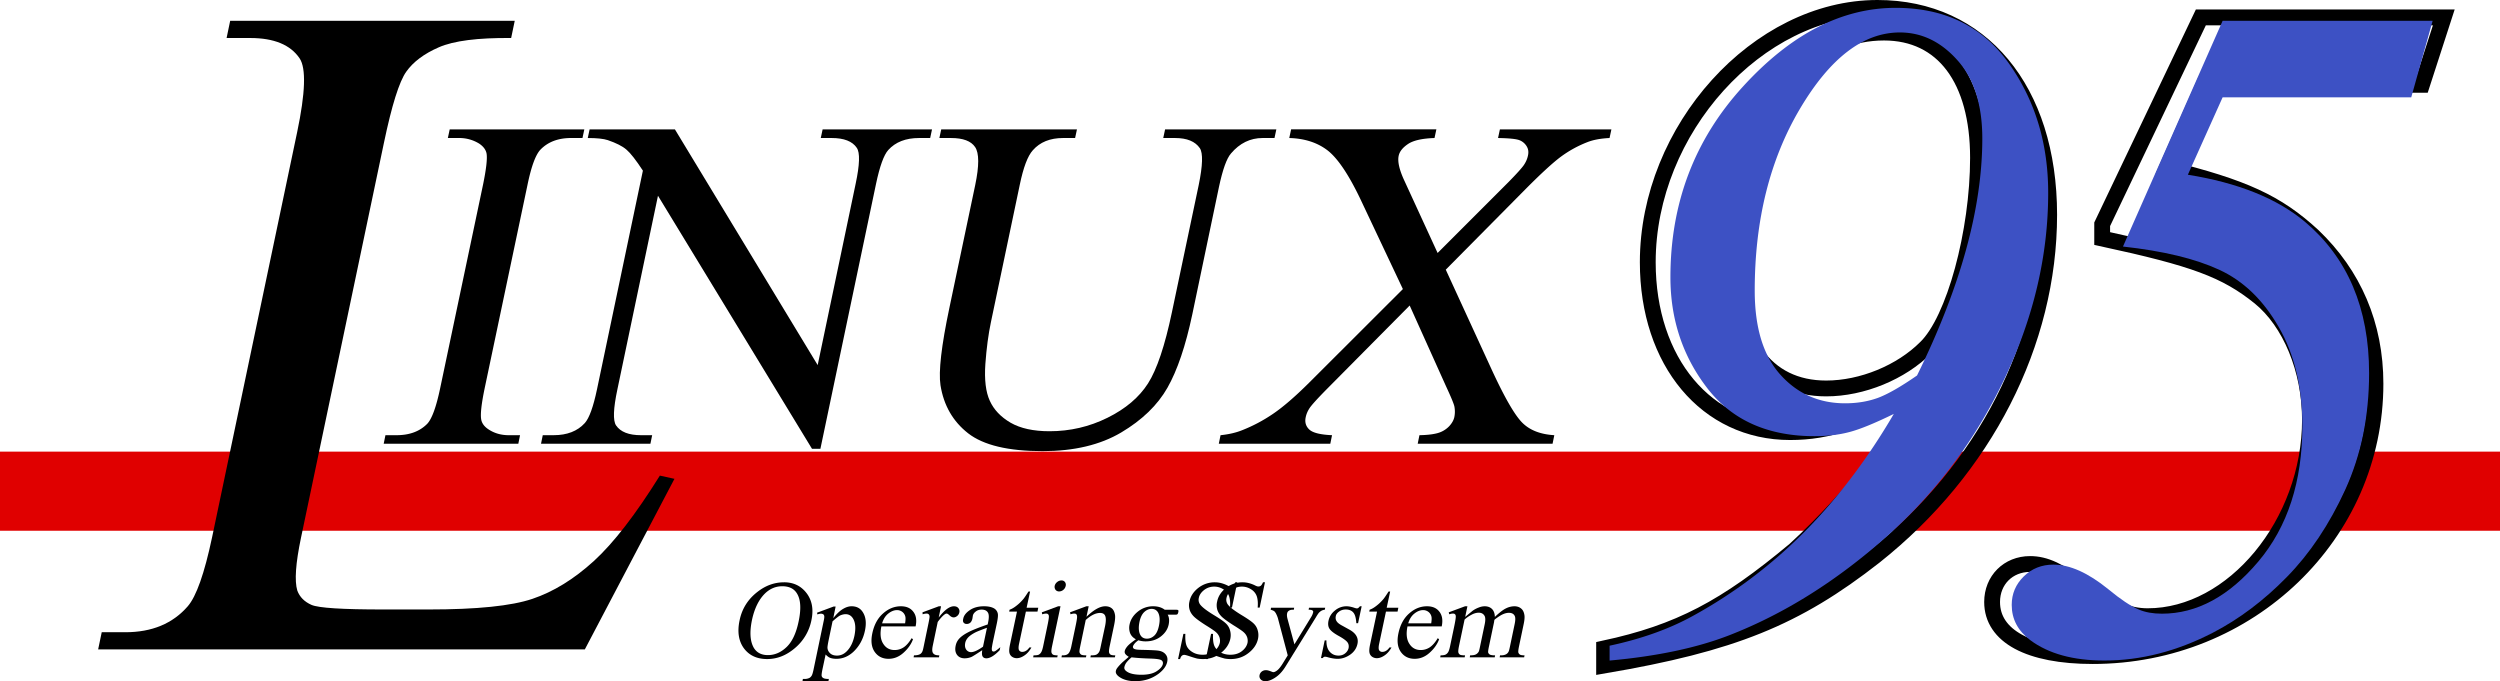 <svg xmlns="http://www.w3.org/2000/svg" xmlns:xlink="http://www.w3.org/1999/xlink" width="316" height="86.102"><defs><path id="a" d="M3.453 1.406V-.469c4.031-.863 7.531-2.113 10.5-3.75a61.447 61.447 0 0 0 14.203-10.718c4.196-4.258 7.938-9.204 11.219-14.829-2.387 1.168-4.246 1.93-5.578 2.282-1.324.355-2.805.53-4.438.53-5.898 0-10.406-2.007-13.53-6.03-3.126-4.032-4.688-8.72-4.688-14.063 0-9.344 3.035-17.351 9.109-24.031 6.07-6.676 12.523-10.016 19.36-10.016 6.206 0 10.972 2.336 14.296 7 3.32 4.668 4.985 10.125 4.985 16.375 0 7.93-1.84 15.762-5.516 23.5-3.668 7.73-8.648 14.39-14.938 19.985-6.292 5.586-12.89 9.726-19.796 12.421C14.535-.206 9.473.864 3.453 1.408Zm38.86-36.031c5.5-11.176 8.25-21.16 8.25-29.953 0-4.25-1.047-7.547-3.141-9.89-2.086-2.344-4.512-3.516-7.281-3.516-4.618 0-8.828 3.226-12.641 9.671-3.805 6.438-5.703 14.09-5.703 22.954 0 4.687 1.082 8.234 3.25 10.64 2.164 2.407 4.89 3.61 8.172 3.61 1.488 0 2.86-.223 4.11-.672 1.25-.457 2.91-1.407 4.983-2.844zm0 0"/><path id="b" d="M30.938-79.453h26.546l-2.703 9.672H30.938L26.547-60c6.32 1.012 11.242 2.984 14.765 5.922 5.426 4.562 8.141 10.95 8.141 19.156 0 5.43-1.008 10.34-3.016 14.734-2.011 4.399-4.476 8.079-7.39 11.047-2.906 2.97-6.024 5.313-9.344 7.032C25.172.23 20.602 1.406 16 1.406c-3.95 0-7.074-.863-9.375-2.578-1.563-1.176-2.344-2.66-2.344-4.453 0-1.406.504-2.602 1.516-3.594 1.02-1 2.27-1.5 3.75-1.5 2.07 0 4.379 1.031 6.922 3.094 1.562 1.293 2.847 2.152 3.86 2.578.82.356 1.8.531 2.937.531 4.414 0 8.476-2.195 12.187-6.593 3.707-4.395 5.563-10.11 5.563-17.141 0-4.875-.993-9.031-2.97-12.469-1.968-3.437-4.48-5.86-7.53-7.265-3.043-1.407-7.102-2.383-12.172-2.938zm0 0"/><path id="c" d="m73.406-21.969 1.844.407L63.922 0H2.406l.453-2.172h2.985c3.363 0 5.992-1.094 7.89-3.281 1.082-1.25 2.102-4.14 3.063-8.672l10.765-51.266c1.04-4.957 1.145-8.062.313-9.312-1.156-1.719-3.242-2.578-6.25-2.578h-2.984l.453-2.172h35.968l-.453 2.172c-4.218-.04-7.265.351-9.14 1.172-1.867.812-3.242 1.843-4.125 3.093-.887 1.25-1.824 4.243-2.813 8.97l-10.484 49.92c-.68 3.242-.836 5.469-.469 6.688.3.812.899 1.417 1.797 1.812.895.387 3.898.578 9.016.578h5.797c6.093 0 10.46-.445 13.109-1.344 2.656-.894 5.238-2.484 7.75-4.765 2.508-2.29 5.297-5.895 8.36-10.813zm0 0"/><path id="d" d="M18.734-1.078 18.516 0H1.5l.219-1.078h1.406c1.633 0 2.926-.477 3.875-1.438.594-.625 1.14-2.129 1.64-4.515l5.407-25.672c.414-2.008.566-3.336.453-3.984-.094-.477-.406-.895-.938-1.25a4.76 4.76 0 0 0-2.546-.704H9.609l.235-1.093h17.015l-.234 1.093h-1.438c-1.617 0-2.898.48-3.843 1.438-.625.625-1.184 2.125-1.672 4.5L14.266-7.031c-.418 2.011-.563 3.34-.438 3.984.094.492.414.914.969 1.266.726.468 1.562.703 2.5.703zm0 0"/><path id="e" d="M7.547-39.734h10.781L36.375-9.937l4.797-22.907c.52-2.437.566-3.957.14-4.562-.554-.82-1.609-1.235-3.171-1.235h-1.375L37-39.734h13.828l-.234 1.093h-1.407c-1.68 0-2.976.508-3.89 1.516-.563.625-1.078 2.055-1.547 4.281L36.719.641h-1.063L16.188-31.344 11.063-6.89c-.524 2.45-.579 3.977-.172 4.579.562.824 1.613 1.234 3.156 1.234h1.406L15.234 0H1.406l.219-1.078H3c1.695 0 3.008-.508 3.938-1.531.562-.625 1.078-2.051 1.546-4.282l5.797-27.625c-.875-1.343-1.57-2.226-2.078-2.656-.5-.437-1.289-.836-2.36-1.203-.53-.176-1.374-.266-2.53-.266zm0 0"/><path id="f" d="m36.734-38.64.235-1.094H51.03l-.234 1.093h-1.5c-1.563 0-2.899.653-4 1.953-.543.618-1.047 2.024-1.516 4.22l-3.375 16.124c-.843 3.98-1.89 7.07-3.14 9.266-1.25 2.2-3.2 4.086-5.844 5.656C28.773.148 25.46.938 21.484.938c-4.343 0-7.48-.754-9.406-2.25-1.93-1.508-3.094-3.536-3.5-6.079-.262-1.726.113-4.988 1.125-9.78l3.266-15.532c.508-2.438.504-4.035-.016-4.797-.512-.758-1.523-1.14-3.031-1.14H8.437l.235-1.094h17.156l-.234 1.093h-1.516c-1.648 0-2.922.516-3.828 1.547-.648.711-1.2 2.172-1.656 4.39l-3.64 17.329c-.325 1.543-.56 3.309-.704 5.297-.137 1.992.05 3.543.563 4.656.507 1.117 1.382 2.04 2.624 2.766 1.25.719 2.891 1.078 4.922 1.078 2.594 0 5.036-.567 7.328-1.703 2.29-1.133 4-2.582 5.125-4.344 1.126-1.77 2.13-4.766 3.016-8.984l3.39-16.094c.509-2.477.555-4.031.141-4.656-.586-.852-1.625-1.282-3.125-1.282zm0 0"/><path id="g" d="m29.125-22 5.844 12.719c1.625 3.511 2.91 5.73 3.86 6.656.944.93 2.284 1.445 4.015 1.547L42.625 0H25.578l.219-1.078c1.144-.02 2.008-.14 2.594-.36a3.187 3.187 0 0 0 1.187-.796c.332-.364.54-.735.625-1.11.094-.445.098-.894.016-1.344-.063-.332-.418-1.19-1.063-2.578l-4.593-10.203-10.58 10.672c-1.117 1.137-1.804 1.899-2.062 2.281-.25.375-.418.766-.5 1.172-.137.625.02 1.149.469 1.563.445.406 1.398.64 2.859.703L14.531 0H.437l.22-1.078c1.03-.102 1.937-.313 2.718-.625A19.71 19.71 0 0 0 7.25-3.75c1.281-.863 2.813-2.18 4.594-3.953l11.86-11.844L18.296-31c-1.492-3.102-2.875-5.14-4.156-6.11-1.282-.968-2.883-1.476-4.797-1.53l.234-1.094h18.36l-.235 1.093c-1.574.055-2.695.309-3.36.766-.667.45-1.058.945-1.171 1.484-.156.73.086 1.79.734 3.172l4.188 9.11 8.937-8.938c1.032-1.05 1.68-1.77 1.953-2.156.27-.395.446-.8.532-1.219.093-.406.054-.766-.11-1.078a1.841 1.841 0 0 0-.953-.86c-.406-.163-1.312-.257-2.719-.28l.235-1.094h14.093l-.234 1.093c-1.125.055-2.07.23-2.828.532a14.494 14.494 0 0 0-3.297 1.812c-1.031.762-2.562 2.168-4.594 4.219zm0 0"/><path id="h" d="M7.11-9.484c1.195 0 2.144.46 2.843 1.375.695.918.899 2.058.61 3.421a6.165 6.165 0 0 1-2.079 3.516C7.398-.242 6.227.218 4.97.218 3.687.219 2.707-.233 2.03-1.14c-.668-.914-.851-2.093-.547-3.53.301-1.47 1.051-2.665 2.25-3.595 1.032-.812 2.157-1.218 3.375-1.218zm-.235.5c-.824 0-1.555.308-2.188.921-.78.774-1.328 1.891-1.64 3.36-.313 1.523-.235 2.687.234 3.5.375.617.969.922 1.781.922.864 0 1.649-.336 2.36-1.016.707-.676 1.21-1.742 1.516-3.203.343-1.594.28-2.773-.188-3.547-.367-.625-.992-.937-1.875-.937zm0 0"/><path id="i" d="m1.172-5.64 2.094-.782h.25l-.297 1.469c.437-.55.844-.938 1.219-1.156.375-.227.738-.344 1.093-.344.633 0 1.11.25 1.422.75.383.594.473 1.375.266 2.344-.23 1.086-.727 1.98-1.485 2.687-.636.574-1.34.86-2.109.86C3.281.188 3 .14 2.781.047c-.168-.07-.344-.207-.531-.406l-.406 1.906c-.086.426-.117.695-.094.812a.418.418 0 0 0 .219.266c.113.07.343.11.687.11L2.61 3H-.67l.046-.266h.172c.25.008.473-.039.672-.14a.762.762 0 0 0 .25-.25c.08-.106.17-.387.264-.844L1.97-4.422c.093-.406.129-.66.11-.766a.345.345 0 0 0-.126-.25.551.551 0 0 0-.312-.078c-.106 0-.25.032-.438.094zm1.953 1.093-.484 2.328c-.106.512-.157.844-.157 1 .008.262.118.496.329.703.207.2.5.297.874.297.458 0 .864-.176 1.22-.531.476-.469.804-1.125.984-1.969.195-.957.132-1.691-.188-2.203-.219-.351-.527-.531-.922-.531-.218 0-.449.055-.687.156-.18.086-.5.336-.969.75zm0 0"/><path id="j" d="M2.297-3.906c-.188.93-.11 1.656.234 2.187.332.532.813.797 1.438.797.406 0 .781-.11 1.125-.328.351-.227.695-.617 1.031-1.172l.172.14c-.23.626-.633 1.196-1.203 1.704-.563.512-1.196.765-1.89.765-.75 0-1.337-.289-1.75-.875-.407-.582-.509-1.367-.298-2.359.227-1.07.68-1.906 1.36-2.5.675-.601 1.425-.906 2.25-.906.707 0 1.234.234 1.578.703.351.46.445 1.074.281 1.844zm.094-.39h2.906c.062-.407.07-.688.031-.845a1.054 1.054 0 0 0-.39-.609 1.095 1.095 0 0 0-.657-.219c-.375 0-.746.149-1.11.438-.366.293-.624.703-.78 1.234zm0 0"/><path id="k" d="m3.625-6.453-.297 1.422c.727-.946 1.367-1.422 1.922-1.422.25 0 .438.078.563.234a.62.62 0 0 1 .125.532.757.757 0 0 1-.266.453c-.149.125-.297.187-.453.187-.168 0-.336-.078-.5-.234-.168-.164-.297-.25-.39-.25-.087 0-.184.047-.298.14-.242.188-.515.496-.828.922l-.625 3c-.074.356-.086.621-.031.797a.52.52 0 0 0 .234.297c.133.086.344.125.625.125L3.36 0H.156l.047-.25c.32 0 .57-.047.75-.14a.716.716 0 0 0 .313-.36c.039-.07.097-.29.171-.656l.5-2.422c.157-.727.235-1.16.235-1.297 0-.145-.04-.25-.11-.313a.361.361 0 0 0-.265-.093c-.149 0-.313.031-.5.093l-.016-.25 2.063-.765zm0 0"/><path id="l" d="M4.172-.906c-.75.5-1.211.789-1.375.86a2.247 2.247 0 0 1-.844.171c-.43 0-.75-.145-.969-.438-.218-.3-.277-.69-.171-1.171a1.82 1.82 0 0 1 .375-.797c.25-.301.632-.586 1.156-.86.52-.28 1.36-.617 2.515-1.015l.047-.235c.133-.625.125-1.05-.031-1.28-.148-.24-.406-.36-.781-.36-.293 0-.54.078-.735.234-.21.156-.336.336-.375.531l-.062.391c-.055.219-.14.387-.266.5a.68.68 0 0 1-.453.156.468.468 0 0 1-.39-.172c-.086-.113-.102-.273-.047-.484.07-.395.343-.754.812-1.078.477-.332 1.082-.5 1.813-.5.55 0 .984.094 1.296.281a.99.99 0 0 1 .454.672c.039.2 0 .602-.125 1.203l-.454 2.125c-.125.594-.187.961-.187 1.094 0 .137.02.23.063.281a.202.202 0 0 0 .156.063c.07 0 .14-.016.203-.047.113-.063.332-.227.656-.5l-.078.375C5.719-.22 5.156.125 4.687.125c-.218 0-.375-.082-.468-.234-.094-.157-.11-.422-.047-.797Zm.094-.438.5-2.39c-.743.273-1.227.464-1.454.578-.406.21-.714.422-.921.64-.2.22-.325.454-.375.704-.063.335-.024.609.125.828a.73.73 0 0 0 .625.328c.343 0 .843-.227 1.5-.688zm0 0"/><path id="m" d="m4-8.313-.438 2.047h1.47l-.095.485H3.47l-.86 4.062c-.086.407-.086.684 0 .828a.458.458 0 0 0 .407.204.904.904 0 0 0 .468-.141 1.21 1.21 0 0 0 .422-.422h.266c-.25.45-.547.79-.89 1.016-.337.23-.657.343-.97.343-.21 0-.402-.058-.578-.171a.821.821 0 0 1-.343-.5c-.055-.22-.032-.555.062-1.016l.89-4.203H1.36l.047-.235c.27-.093.555-.257.86-.5.312-.238.609-.523.89-.859.133-.164.348-.477.64-.938Zm0 0"/><path id="n" d="M4.078-9.719a.53.53 0 0 1 .438.203.576.576 0 0 1 .093.485.852.852 0 0 1-.296.5.825.825 0 0 1-.532.203.559.559 0 0 1-.453-.203.638.638 0 0 1-.11-.5.84.84 0 0 1 .313-.485.855.855 0 0 1 .547-.203zm-.125 3.266L2.891-1.422c-.086.399-.11.664-.079.797A.455.455 0 0 0 3-.344c.102.063.3.094.594.094L3.547 0H.5l.047-.25c.312 0 .523-.023.64-.078A.781.781 0 0 0 1.5-.625c.094-.133.18-.398.266-.797l.5-2.406c.144-.676.218-1.113.218-1.313 0-.144-.03-.242-.093-.296-.055-.063-.141-.094-.266-.094-.125 0-.29.031-.484.093l-.047-.25 2.062-.765zm0 0"/><path id="o" d="M3.344-5.125c.914-.883 1.707-1.328 2.375-1.328.343 0 .617.09.828.266.207.167.344.449.406.843.04.274.004.688-.11 1.25l-.562 2.672c-.086.399-.11.668-.078.813a.442.442 0 0 0 .188.265c.093.063.289.094.593.094L6.938 0H3.844l.047-.25h.125c.289 0 .504-.04.64-.125a.873.873 0 0 0 .328-.39c.04-.07.098-.29.172-.657l.547-2.562c.113-.563.117-.973.016-1.235-.094-.258-.313-.39-.657-.39-.554 0-1.156.296-1.812.89l-.688 3.297c-.093.43-.124.695-.093.797a.51.51 0 0 0 .203.281c.094.063.312.094.656.094L3.281 0H.187l.047-.25h.141c.313 0 .54-.078.688-.234.156-.164.28-.477.375-.938l.484-2.312c.164-.758.242-1.22.234-1.375 0-.164-.031-.274-.094-.329-.054-.062-.14-.093-.265-.093s-.281.031-.469.093l-.062-.25 2.062-.765h.297Zm0 0"/><path id="p" d="M2.594-2.281c-.356-.188-.602-.446-.735-.781a1.953 1.953 0 0 1-.062-1.11c.133-.625.484-1.16 1.047-1.61a3.036 3.036 0 0 1 1.937-.671c.594 0 1.078.148 1.453.437h1.329c.195 0 .304.012.328.032.03.011.05.027.062.046.02.043.02.118 0 .22a.754.754 0 0 1-.094.25.355.355 0 0 1-.093.062 1.916 1.916 0 0 1-.344.015h-.813c.188.325.227.743.125 1.25-.125.586-.453 1.086-.984 1.5-.531.418-1.18.625-1.938.625-.304 0-.605-.046-.906-.14-.25.18-.422.336-.515.469a.942.942 0 0 0-.172.312.3.3 0 0 0 .062.234c.063.075.196.125.406.157.133.023.458.039.97.046.925.024 1.519.055 1.78.094.415.063.723.227.922.485.207.25.27.562.188.937-.106.508-.45.992-1.031 1.453-.856.656-1.856.985-3 .985-.875 0-1.575-.2-2.094-.594-.293-.23-.414-.465-.36-.703a.763.763 0 0 1 .141-.328c.113-.168.32-.403.625-.704.04-.042.328-.292.86-.75-.211-.132-.356-.257-.438-.374a.467.467 0 0 1-.063-.376c.032-.156.133-.343.313-.562.176-.219.54-.52 1.094-.906Zm1.984-3.844c-.336 0-.648.137-.937.406-.282.274-.48.684-.594 1.235-.149.73-.106 1.293.125 1.687.176.293.445.438.812.438.344 0 .649-.125.922-.375.282-.258.477-.672.594-1.235.156-.719.117-1.285-.11-1.703-.18-.3-.449-.453-.812-.453ZM2.047 0a4.288 4.288 0 0 0-.64.64 1.446 1.446 0 0 0-.266.563c-.055.219.039.41.28.578.384.282 1.009.422 1.876.422.82 0 1.457-.148 1.906-.437.457-.293.723-.602.797-.922.04-.242-.043-.414-.25-.516C5.531.234 5.07.176 4.375.156 3.363.125 2.585.07 2.047 0Zm0 0"/><path id="q" d="m8.406-9.484-.672 3.203h-.25c.051-.614.008-1.102-.125-1.469a1.673 1.673 0 0 0-.734-.86 2.088 2.088 0 0 0-1.14-.328c-.481 0-.907.149-1.282.438-.367.293-.586.621-.656.984a1.01 1.01 0 0 0 .125.782c.219.336.789.789 1.719 1.359.78.469 1.3.828 1.562 1.078.258.242.438.531.531.875.102.336.118.688.047 1.063-.148.699-.547 1.304-1.203 1.812C5.68-.035 4.926.22 4.062.22c-.261 0-.507-.024-.734-.063a13.657 13.657 0 0 1-.828-.25c-.418-.144-.684-.218-.797-.218a.442.442 0 0 0-.297.109c-.086.062-.164.203-.234.422h-.25l.672-3.188h.25c-.032.668.02 1.168.156 1.5.133.324.383.594.75.813.363.219.79.328 1.281.328.57 0 1.051-.145 1.438-.438.394-.3.64-.66.734-1.078.04-.226.024-.457-.047-.687a1.509 1.509 0 0 0-.437-.64c-.149-.145-.574-.438-1.282-.876-.699-.445-1.187-.8-1.468-1.062-.281-.27-.477-.563-.578-.875a1.981 1.981 0 0 1-.032-1.063c.133-.664.504-1.238 1.11-1.719a3.347 3.347 0 0 1 2.11-.718c.487 0 .987.12 1.5.359.218.117.378.172.484.172a.512.512 0 0 0 .312-.094c.094-.07.188-.219.281-.437zm0 0"/><path id="r" d="M1.39-6.266h2.923l-.047.25h-.141c-.21 0-.375.047-.5.141a.48.48 0 0 0-.203.328c-.043.18-.024.422.062.734l.86 3.172 2.125-3.468c.113-.188.191-.368.234-.547.02-.082.02-.145 0-.188a.342.342 0 0 0-.156-.125c-.074-.031-.211-.047-.406-.047l.046-.25h2.047l-.046.25a1.08 1.08 0 0 0-.422.125 1.385 1.385 0 0 0-.36.297 5.694 5.694 0 0 0-.343.532l-3.86 6.25c-.375.601-.797 1.054-1.265 1.359-.47.312-.887.469-1.25.469-.274 0-.477-.079-.61-.235a.59.59 0 0 1-.14-.531.76.76 0 0 1 .28-.453.84.84 0 0 1 .548-.172c.144 0 .336.047.578.14.176.07.285.11.328.11.133 0 .297-.074.484-.219.188-.136.41-.406.672-.812L3.5-.25 2.25-4.969a3.768 3.768 0 0 0-.219-.531 1.205 1.205 0 0 0-.219-.313c-.085-.07-.242-.14-.468-.203Zm0 0"/><path id="s" d="m5.844-6.453-.453 2.14h-.22C5.13-4.976 5-5.43 4.782-5.671c-.218-.25-.539-.375-.953-.375-.324 0-.605.09-.844.266-.23.168-.367.351-.406.547-.055.261-.023.48.094.656.101.187.351.387.75.594l.875.484c.832.46 1.172 1.059 1.016 1.797-.118.562-.43 1.023-.938 1.375-.5.34-1.023.516-1.563.516-.374 0-.796-.07-1.265-.204a1.315 1.315 0 0 0-.344-.062c-.105 0-.2.058-.281.172h-.22l.469-2.235h.219c-.012.637.129 1.118.421 1.438.29.324.66.484 1.11.484.312 0 .582-.086.812-.265.239-.188.391-.41.454-.672.062-.313.003-.57-.172-.782-.18-.218-.563-.488-1.157-.812-.586-.332-.953-.633-1.109-.906-.148-.258-.18-.586-.094-.985.114-.507.383-.937.813-1.28a2.242 2.242 0 0 1 1.469-.532c.25 0 .539.055.874.156.208.074.348.11.422.11a.29.29 0 0 0 .172-.047c.051-.032.125-.102.219-.22zm0 0"/><path id="t" d="M3.375-5.11c.55-.456.875-.722.969-.796a3.27 3.27 0 0 1 .75-.39 2.02 2.02 0 0 1 .734-.157c.395 0 .707.117.938.344.226.23.347.562.359 1 .582-.551 1.05-.91 1.406-1.079a2.438 2.438 0 0 1 1.063-.265c.332 0 .61.09.828.266.226.167.375.445.437.828.051.273.016.687-.109 1.25l-.563 2.687c-.085.399-.117.668-.093.813a.479.479 0 0 0 .203.265c.101.063.297.094.578.094l-.047.25H7.734l.047-.25h.14c.259 0 .477-.05.657-.156a.743.743 0 0 0 .297-.344c.04-.082.098-.305.172-.672l.562-2.687c.114-.508.13-.868.047-1.079-.117-.289-.367-.437-.75-.437-.25 0-.511.063-.781.188-.262.117-.605.34-1.031.671l-.032.063-.046.297-.625 2.984c-.094.438-.133.711-.11.813a.46.46 0 0 0 .219.265c.125.063.344.094.656.094L7.11 0H3.953L4-.25c.344 0 .586-.04.734-.125a.862.862 0 0 0 .36-.36c.039-.081.097-.312.172-.687l.562-2.687c.113-.508.117-.875.016-1.094-.149-.29-.399-.438-.75-.438-.25 0-.512.063-.782.188-.417.21-.757.437-1.015.687l-.703 3.344c-.086.418-.11.688-.078.813a.442.442 0 0 0 .187.265c.094.063.313.094.656.094L3.313 0H.219l.047-.25c.289 0 .5-.031.625-.094a.825.825 0 0 0 .312-.281c.094-.133.18-.398.266-.797l.5-2.39c.144-.688.218-1.13.218-1.329 0-.144-.03-.242-.093-.296-.055-.063-.14-.094-.266-.094-.125 0-.281.031-.469.093l-.062-.25 2.062-.765h.297Zm0 0"/></defs><path fill="#e00000" d="M0 67.086h316v-10H0Zm0 0"/><path fill="none" stroke="#000" stroke-miterlimit="10" stroke-width="2" d="M202.758 84.125c16.195-2.758 24.23-5.996 34.187-13.793 13.914-11.035 22.07-26.988 22.07-43.184C259.016 11.316 250.38 1 237.306 1c-15.114 0-29.028 15.355-29.028 32.148 0 12.594 7.438 21.47 17.993 21.47 4.917 0 9.113-1.438 15.472-5.4l.48.239c-2.038 5.52-8.035 13.316-15.355 20.035-8.754 7.317-14.633 10.434-24.11 12.473zm35.387-80.008c7.433 0 11.875 5.88 11.875 15.836 0 9.356-3 20.512-6.598 23.988-3.117 3.121-8.04 5.16-12.594 5.16-7.68 0-11.996-6-11.996-16.675 0-8.875 3.48-18.473 8.637-23.746 2.879-3 6.597-4.563 10.676-4.563zm40.402 6.602h27.59l2.758-8.52h-30.707l-12.473 26.149v1.8c11.633 2.52 15.59 3.957 19.91 7.434 3.84 3.121 6.355 9.121 6.355 15.477 0 13.074-9.714 24.828-20.511 24.828-2.516 0-4.676-.957-8.156-3.477-2.997-2.281-4.797-3.12-6.715-3.12-2.758 0-4.797 2.038-4.797 4.8 0 4.316 4.676 6.836 12.715 6.836 19.789 0 35.742-15.356 35.742-34.426 0-7.438-2.758-13.793-7.914-18.71-4.559-4.2-8.758-6.118-18.473-8.517zm0 0"/><use xlink:href="#a" width="100%" height="100%" x="200" y="112" fill="#3d51c4" transform="translate(0 -29.914)"/><use xlink:href="#b" width="100%" height="100%" x="250" y="112" fill="#3d51c4" transform="translate(0 -29.914)"/><use xlink:href="#c" width="100%" height="100%" x="10" y="112" transform="translate(0 -29.914)"/><g transform="translate(0 -29.914)"><use xlink:href="#d" width="100%" height="100%" x="47" y="86"/><use xlink:href="#e" width="100%" height="100%" x="66.98" y="86"/><use xlink:href="#f" width="100%" height="100%" x="110.3" y="86"/><use xlink:href="#g" width="100%" height="100%" x="153.62" y="86"/></g><g transform="translate(0 -29.914)"><use xlink:href="#h" width="100%" height="100%" x="92" y="113"/><use xlink:href="#i" width="100%" height="100%" x="102.108" y="113"/><use xlink:href="#j" width="100%" height="100%" x="109.108" y="113"/><use xlink:href="#k" width="100%" height="100%" x="115.324" y="113"/><use xlink:href="#l" width="100%" height="100%" x="119.986" y="113"/><use xlink:href="#m" width="100%" height="100%" x="126.202" y="113"/><use xlink:href="#n" width="100%" height="100%" x="130.094" y="113"/><use xlink:href="#o" width="100%" height="100%" x="133.986" y="113"/><use xlink:href="#p" width="100%" height="100%" x="140.986" y="113"/><use xlink:href="#q" width="100%" height="100%" x="147.986" y="113"/><use xlink:href="#q" width="100%" height="100%" x="151.486" y="113"/><use xlink:href="#r" width="100%" height="100%" x="159.27" y="113"/><use xlink:href="#s" width="100%" height="100%" x="166.27" y="113"/><use xlink:href="#m" width="100%" height="100%" x="171.716" y="113"/><use xlink:href="#j" width="100%" height="100%" x="175.608" y="113"/><use xlink:href="#t" width="100%" height="100%" x="181.824" y="113"/></g></svg>

